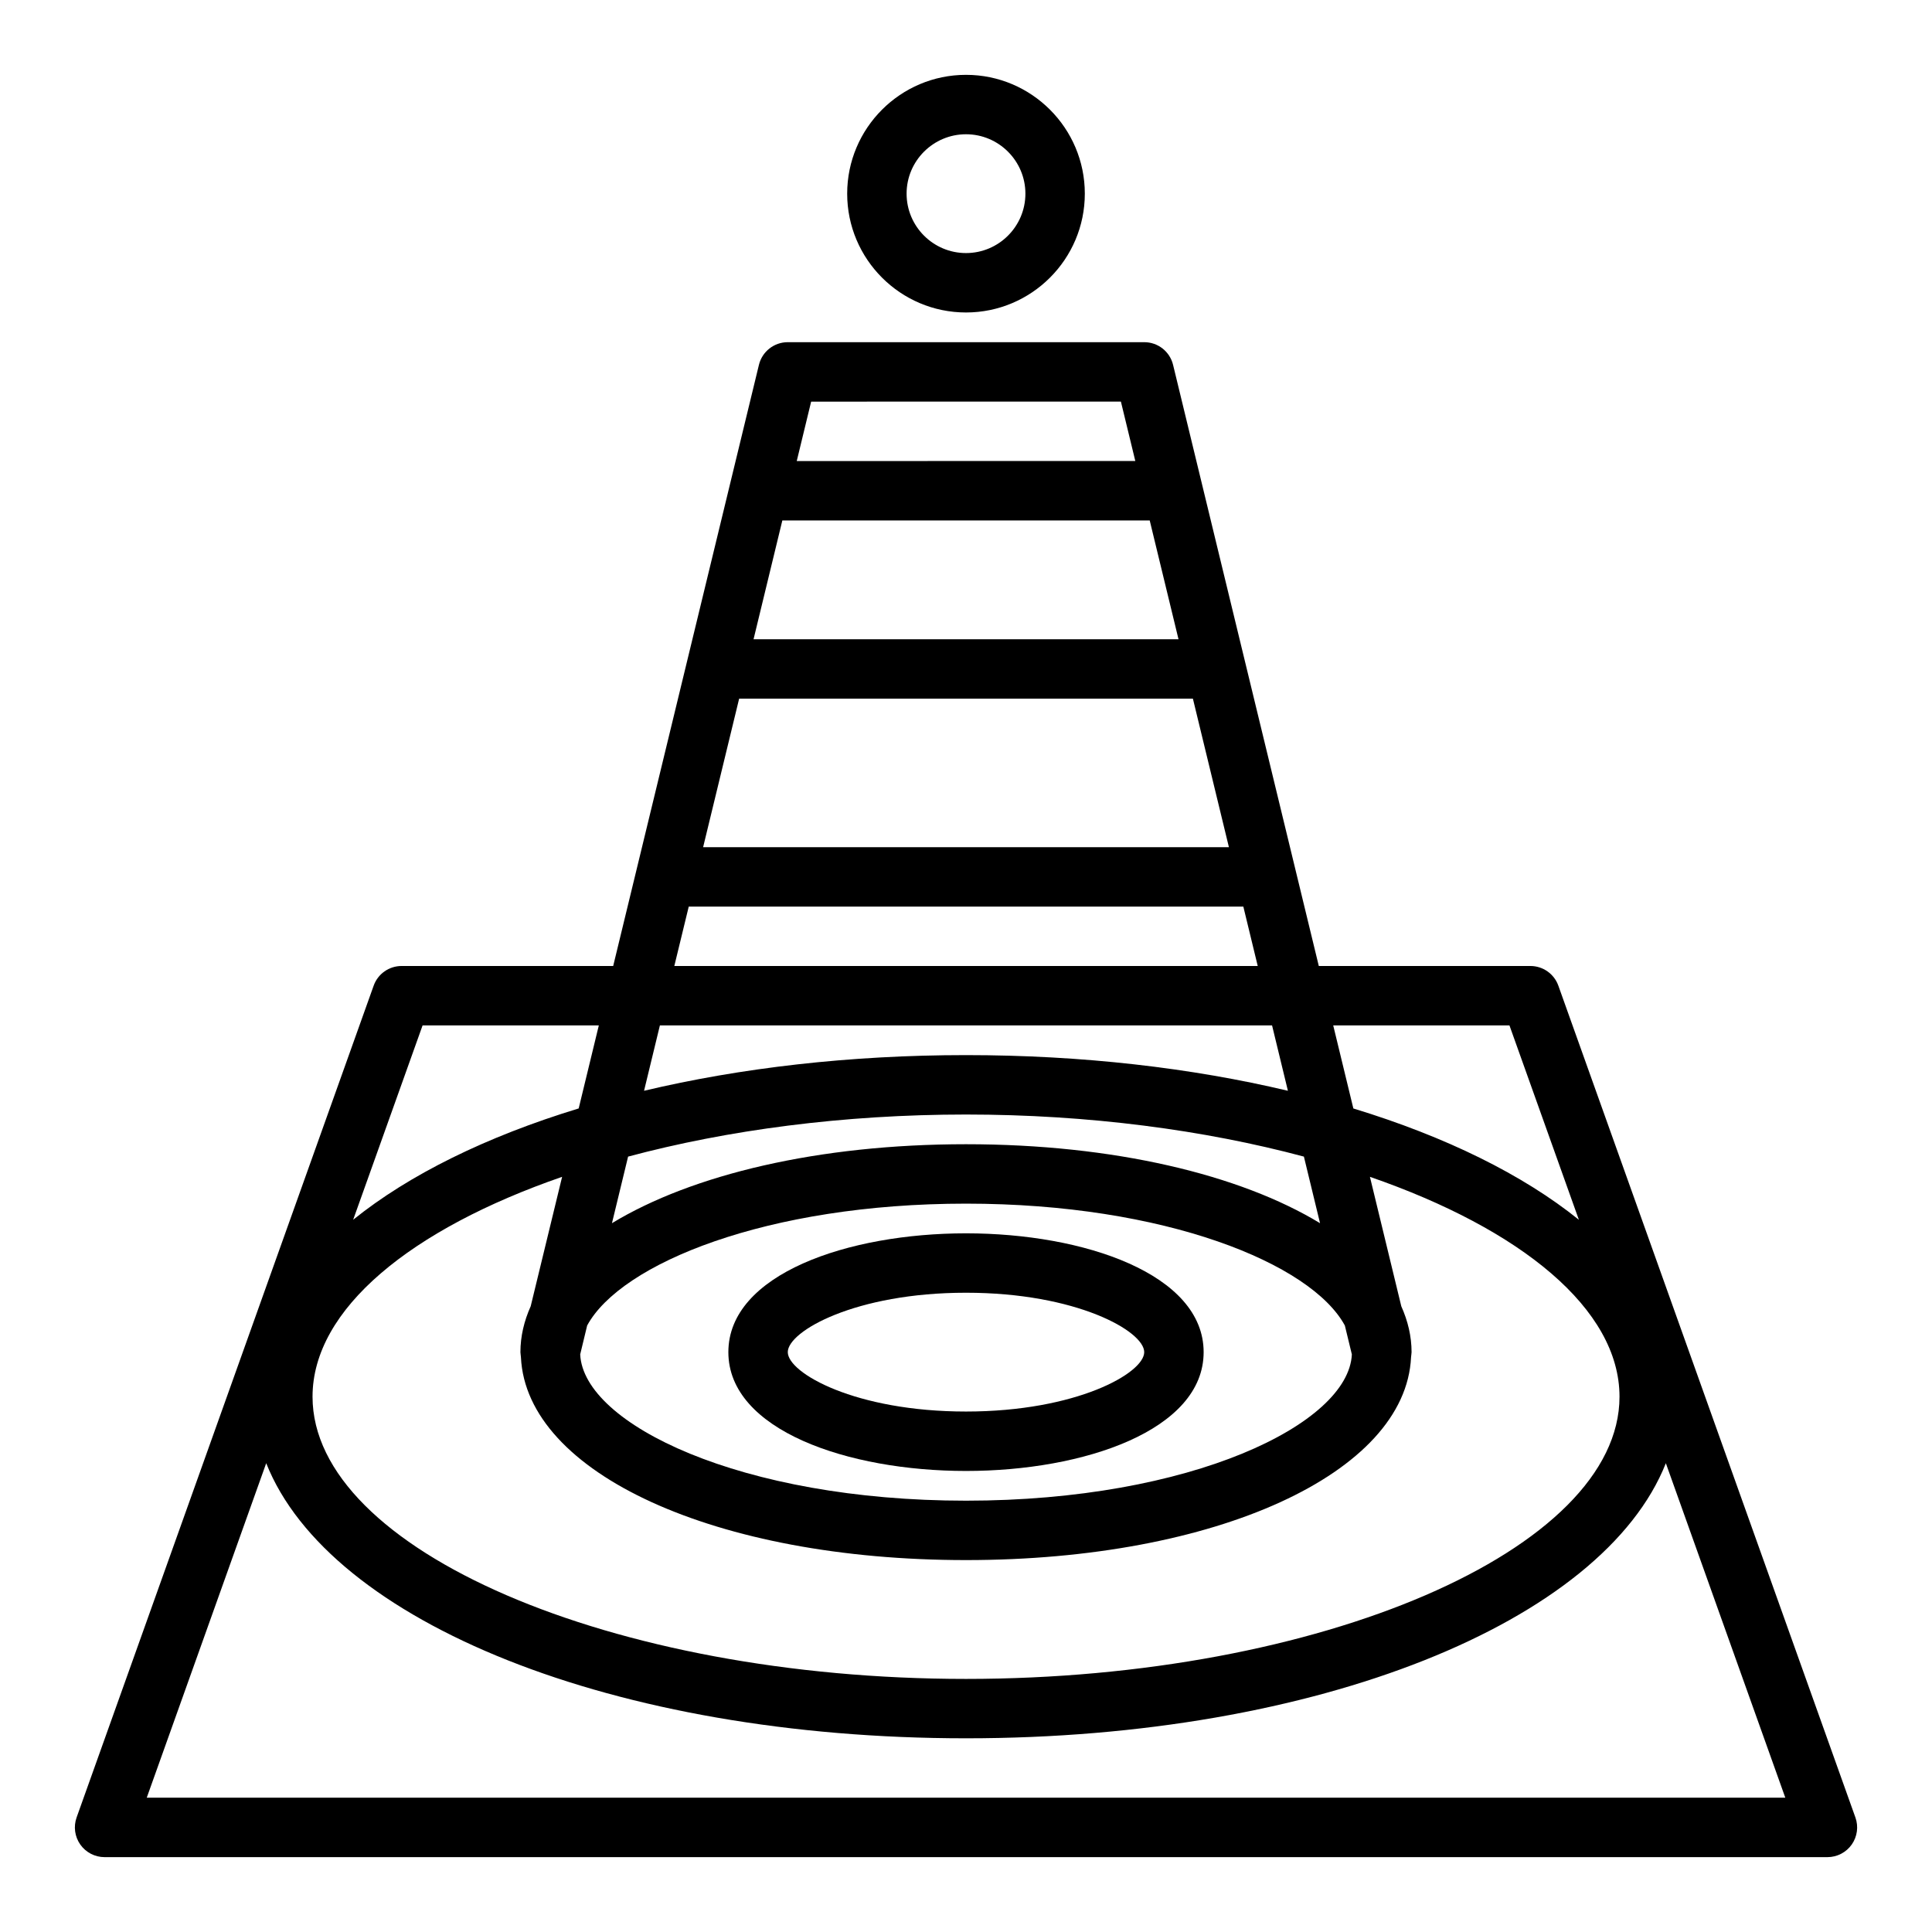 <?xml version="1.0" encoding="UTF-8"?>
<!-- Uploaded to: SVG Repo, www.svgrepo.com, Generator: SVG Repo Mixer Tools -->
<svg fill="#000000" width="800px" height="800px" version="1.1" viewBox="144 144 512 512" xmlns="http://www.w3.org/2000/svg">
 <g>
  <path d="m635.7 625.64-78.719-220.42c-1.117-3.133-4.086-5.223-7.414-5.223h-56.07l-38.617-159.3c-0.852-3.531-4.012-6.016-7.648-6.016h-94.461c-3.637 0-6.797 2.488-7.648 6.016l-38.621 159.3h-56.07c-3.328 0-6.297 2.09-7.41 5.223l-78.719 220.42c-0.859 2.41-0.5 5.09 0.977 7.184 1.473 2.09 3.871 3.336 6.434 3.336h456.58c2.559 0 4.957-1.246 6.434-3.336 1.477-2.098 1.836-4.773 0.977-7.184zm-235.7-186.28c32.492 0 63.23 4.109 89.547 11.152l4.277 17.645c-21.227-12.879-54.68-20.926-93.824-20.926s-72.602 8.047-93.824 20.926l4.277-17.645c26.316-7.047 57.055-11.152 89.547-11.152zm-85.32-6.293 4.199-17.324h162.23l4.199 17.324c-25.5-6.051-54.418-9.453-85.312-9.453-30.898 0-59.816 3.402-85.32 9.453zm-15.078 62.211c8.891-16.434 47.648-32.301 100.4-32.301 52.746 0 91.508 15.867 100.4 32.305l1.855 7.652c-0.883 18.457-42.586 38.762-102.25 38.762s-101.38-20.305-102.25-38.766zm-14.961-5.113c-1.742 3.898-2.723 7.957-2.723 12.172 0 0.367 0.098 0.719 0.109 1.086 0.012 0.094 0.012 0.184 0.027 0.277 1.465 30.727 51.613 53.738 117.95 53.738 66.328 0 116.48-23.016 117.94-53.742 0.016-0.094 0.016-0.184 0.027-0.277 0.016-0.363 0.109-0.715 0.109-1.082 0-4.215-0.98-8.273-2.723-12.168l-8.312-34.297c39.996 13.836 66.141 35.012 66.141 58.273 0 40.535-79.312 74.785-173.18 74.785s-173.18-34.246-173.18-74.785c0-23.262 26.145-44.438 66.141-58.273zm259.38-74.422 18.398 51.512c-14.844-11.961-35.312-22.043-59.766-29.5l-5.336-22.012zm-204.14-86.594h120.25l9.543 39.359-139.34 0.004zm11.449-47.23h97.355l7.633 31.488h-112.62zm48.68-31.488h41.043l3.816 15.742-89.723 0.004 3.816-15.742zm-73.484 133.82h146.97l3.816 15.742-154.61 0.004zm-70.535 31.488h46.703l-5.336 22.008c-24.453 7.457-44.922 17.539-59.766 29.5zm-73.102 204.67 31.66-88.645c16.676 42.047 92.145 72.902 185.46 72.902 93.312 0 168.79-30.855 185.46-72.898l31.656 88.641z"/>
  <path d="m400 533.82c31.297 0 62.977-10.816 62.977-31.488 0-20.672-31.68-31.488-62.977-31.488s-62.977 10.816-62.977 31.488c0 20.672 31.68 31.488 62.977 31.488zm0-47.234c29.297 0 47.23 10.195 47.23 15.742 0 5.551-17.934 15.742-47.23 15.742s-47.23-10.195-47.23-15.742c-0.004-5.547 17.934-15.742 47.23-15.742z"/>
  <path d="m400 226.81c17.367 0 31.488-14.125 31.488-31.488s-14.121-31.488-31.488-31.488-31.488 14.125-31.488 31.488 14.121 31.488 31.488 31.488zm0-47.23c8.68 0 15.742 7.062 15.742 15.742 0 8.684-7.066 15.742-15.742 15.742-8.68 0-15.742-7.062-15.742-15.742-0.004-8.68 7.062-15.742 15.742-15.742z"/>
 </g>
</svg>